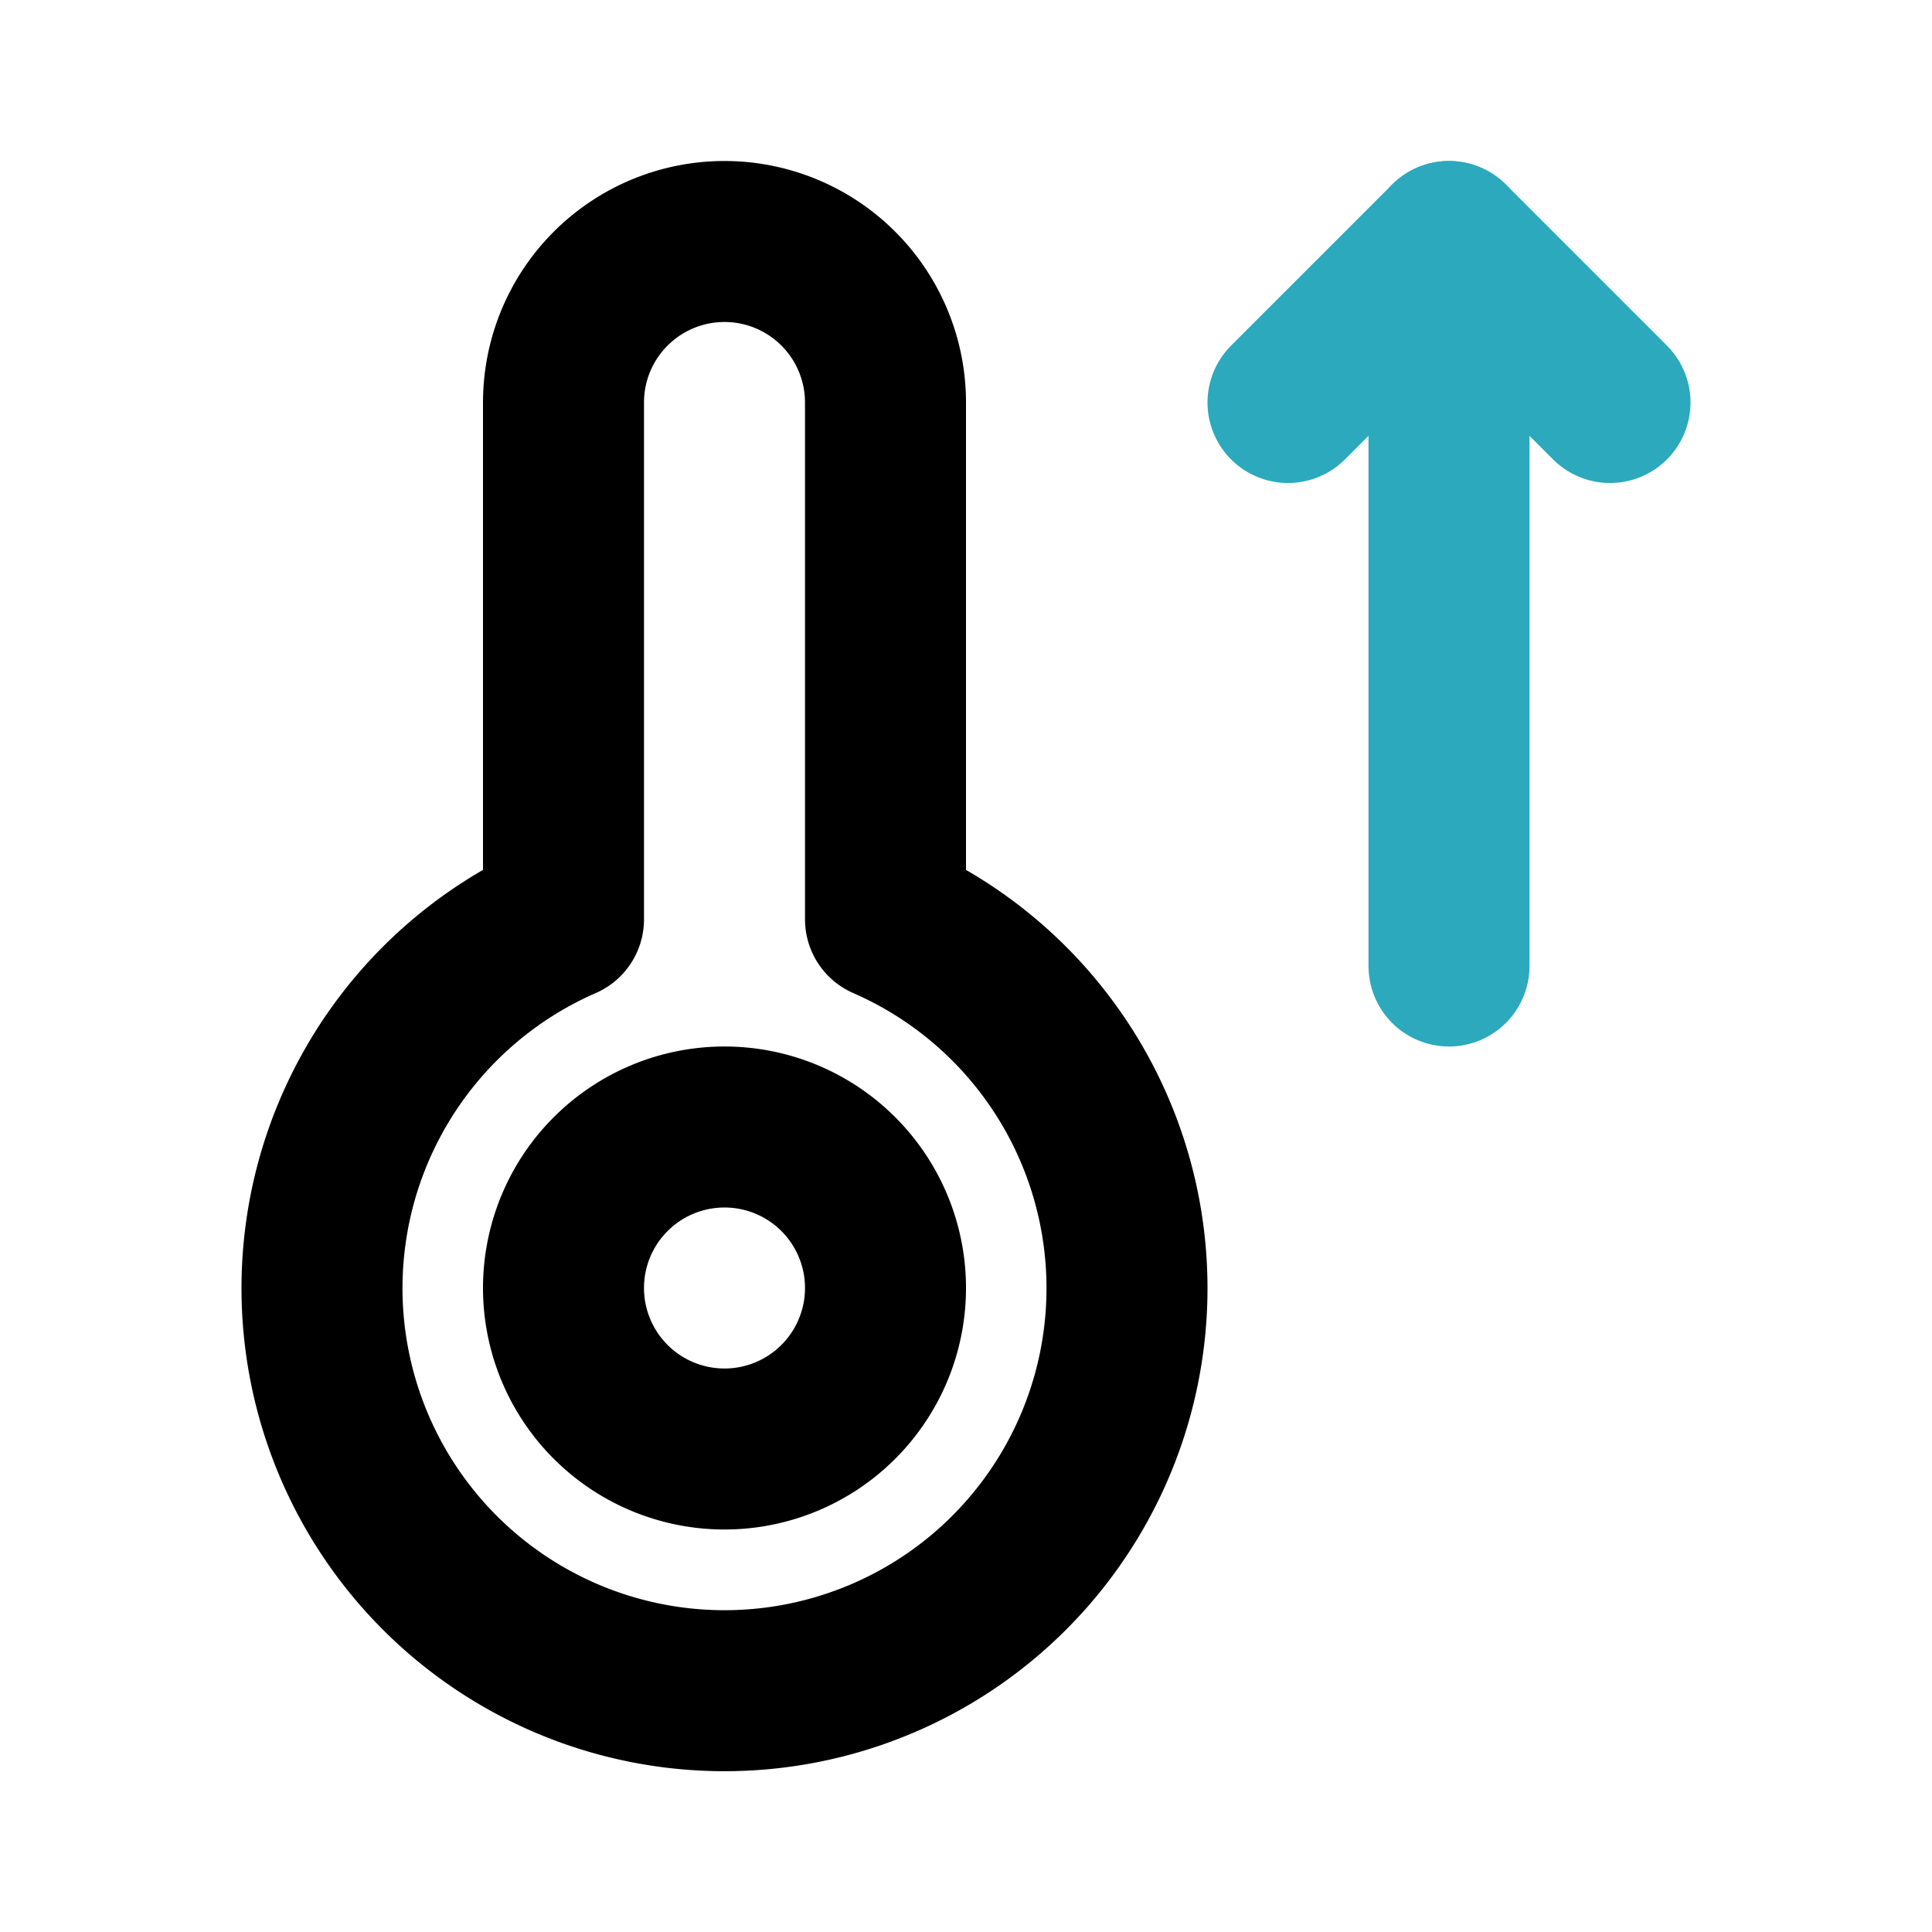 <?xml version="1.0" encoding="utf-8"?><!-- Uploaded to: SVG Repo, www.svgrepo.com, Generator: SVG Repo Mixer Tools -->
<svg fill="#000000" width="800px" height="800px" viewBox="0 0 24 24" id="heat" data-name="Line Color" xmlns="http://www.w3.org/2000/svg" class="icon line-color"><polyline id="secondary" points="20 5 18 3 16 5" style="fill: none; stroke: rgb(44, 169, 188); stroke-linecap: round; stroke-linejoin: round; stroke-width: 2;"></polyline><line id="secondary-2" data-name="secondary" x1="18" y1="12" x2="18" y2="3" style="fill: none; stroke: rgb(44, 169, 188); stroke-linecap: round; stroke-linejoin: round; stroke-width: 2;"></line><path id="primary" d="M9,14a2,2,0,1,1-2,2A2,2,0,0,1,9,14Zm2-2.59V5A2,2,0,0,0,9,3H9A2,2,0,0,0,7,5v6.42a5,5,0,1,0,4,0Z" style="fill: none; stroke: rgb(0, 0, 0); stroke-linecap: round; stroke-linejoin: round; stroke-width: 2;"></path></svg>